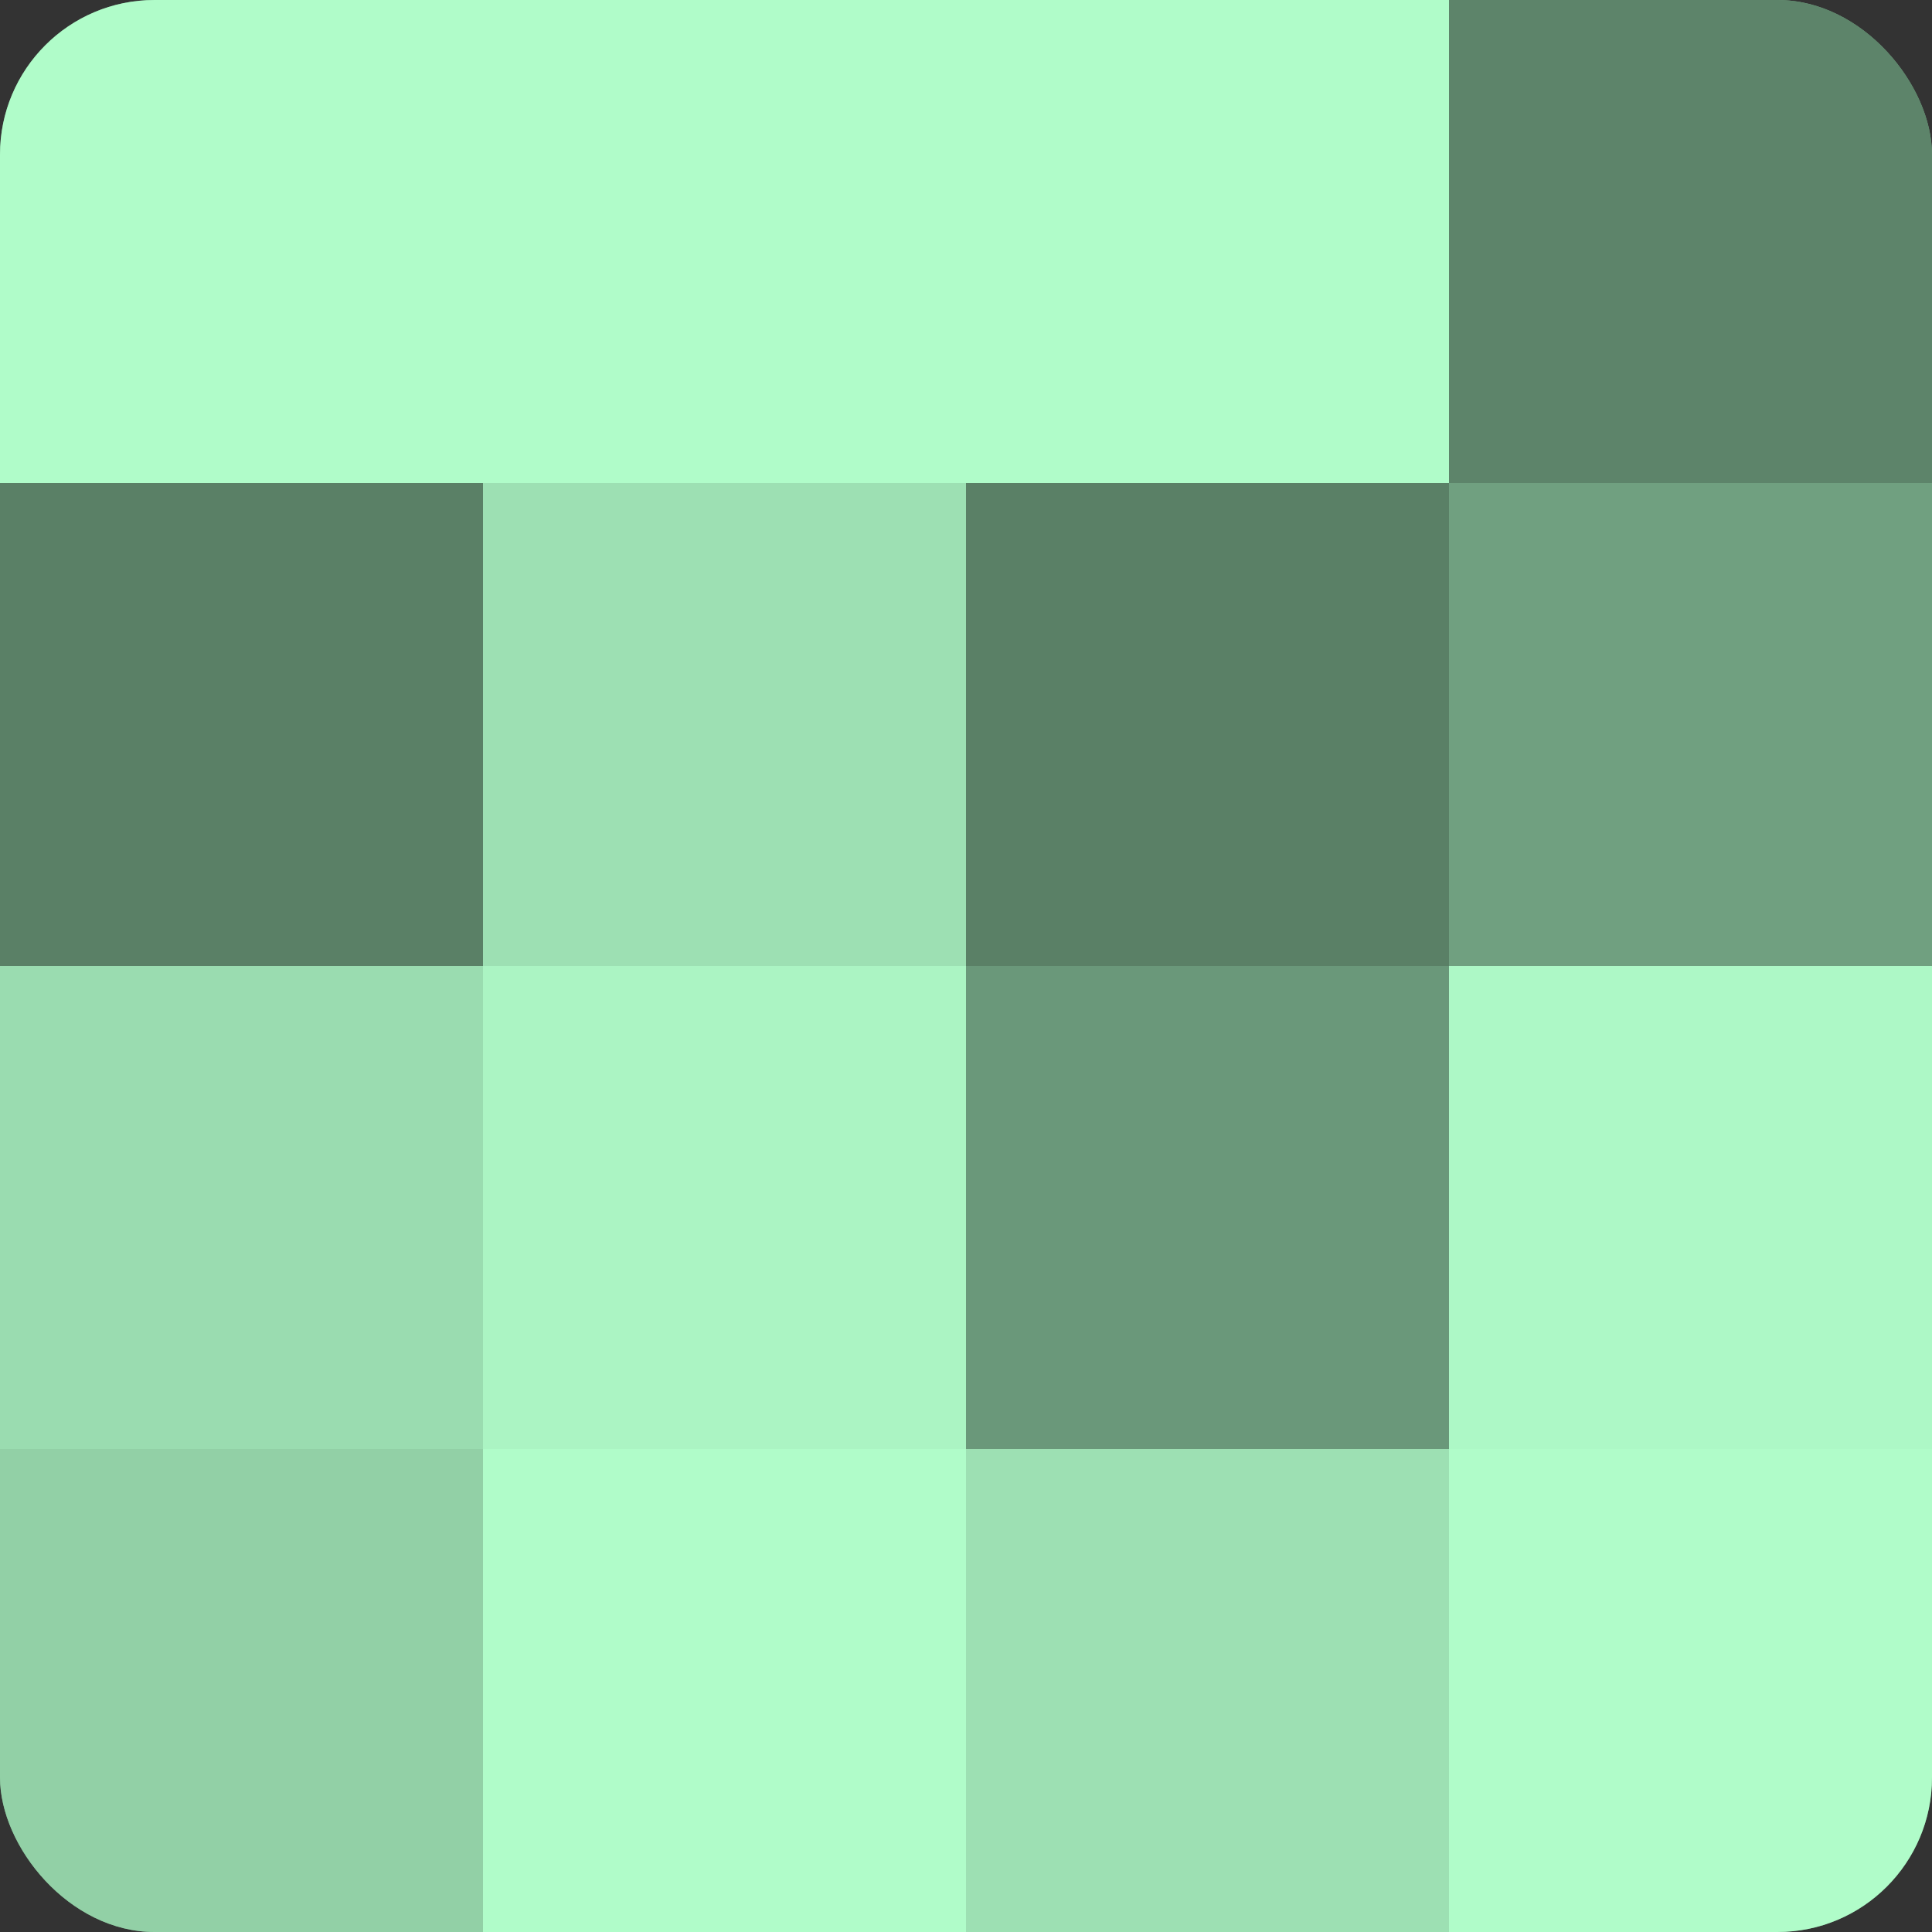 <?xml version="1.0" encoding="UTF-8"?>
<svg xmlns="http://www.w3.org/2000/svg" width="60" height="60" viewBox="0 0 100 100" preserveAspectRatio="xMidYMid meet"><rect x="0" y="0" width="100" height="100" fill="#333333" stroke="none"/><defs><clipPath id="c" width="100" height="100"><rect width="100" height="100" rx="8" ry="8"/></clipPath></defs><g clip-path="url(#c)"><rect width="100" height="100" fill="#70a080"/><rect width="25" height="25" fill="#b0fcc9"/><rect y="25" width="25" height="25" fill="#5a8066"/><rect y="50" width="25" height="25" fill="#9adcb0"/><rect y="75" width="25" height="25" fill="#92d0a6"/><rect x="25" width="25" height="25" fill="#b0fcc9"/><rect x="25" y="25" width="25" height="25" fill="#9de0b3"/><rect x="25" y="50" width="25" height="25" fill="#abf4c3"/><rect x="25" y="75" width="25" height="25" fill="#b0fcc9"/><rect x="50" width="25" height="25" fill="#b0fcc9"/><rect x="50" y="25" width="25" height="25" fill="#5a8066"/><rect x="50" y="50" width="25" height="25" fill="#6a987a"/><rect x="50" y="75" width="25" height="25" fill="#9de0b3"/><rect x="75" width="25" height="25" fill="#5d846a"/><rect x="75" y="25" width="25" height="25" fill="#70a080"/><rect x="75" y="50" width="25" height="25" fill="#adf8c6"/><rect x="75" y="75" width="25" height="25" fill="#b0fcc9"/></g></svg>
